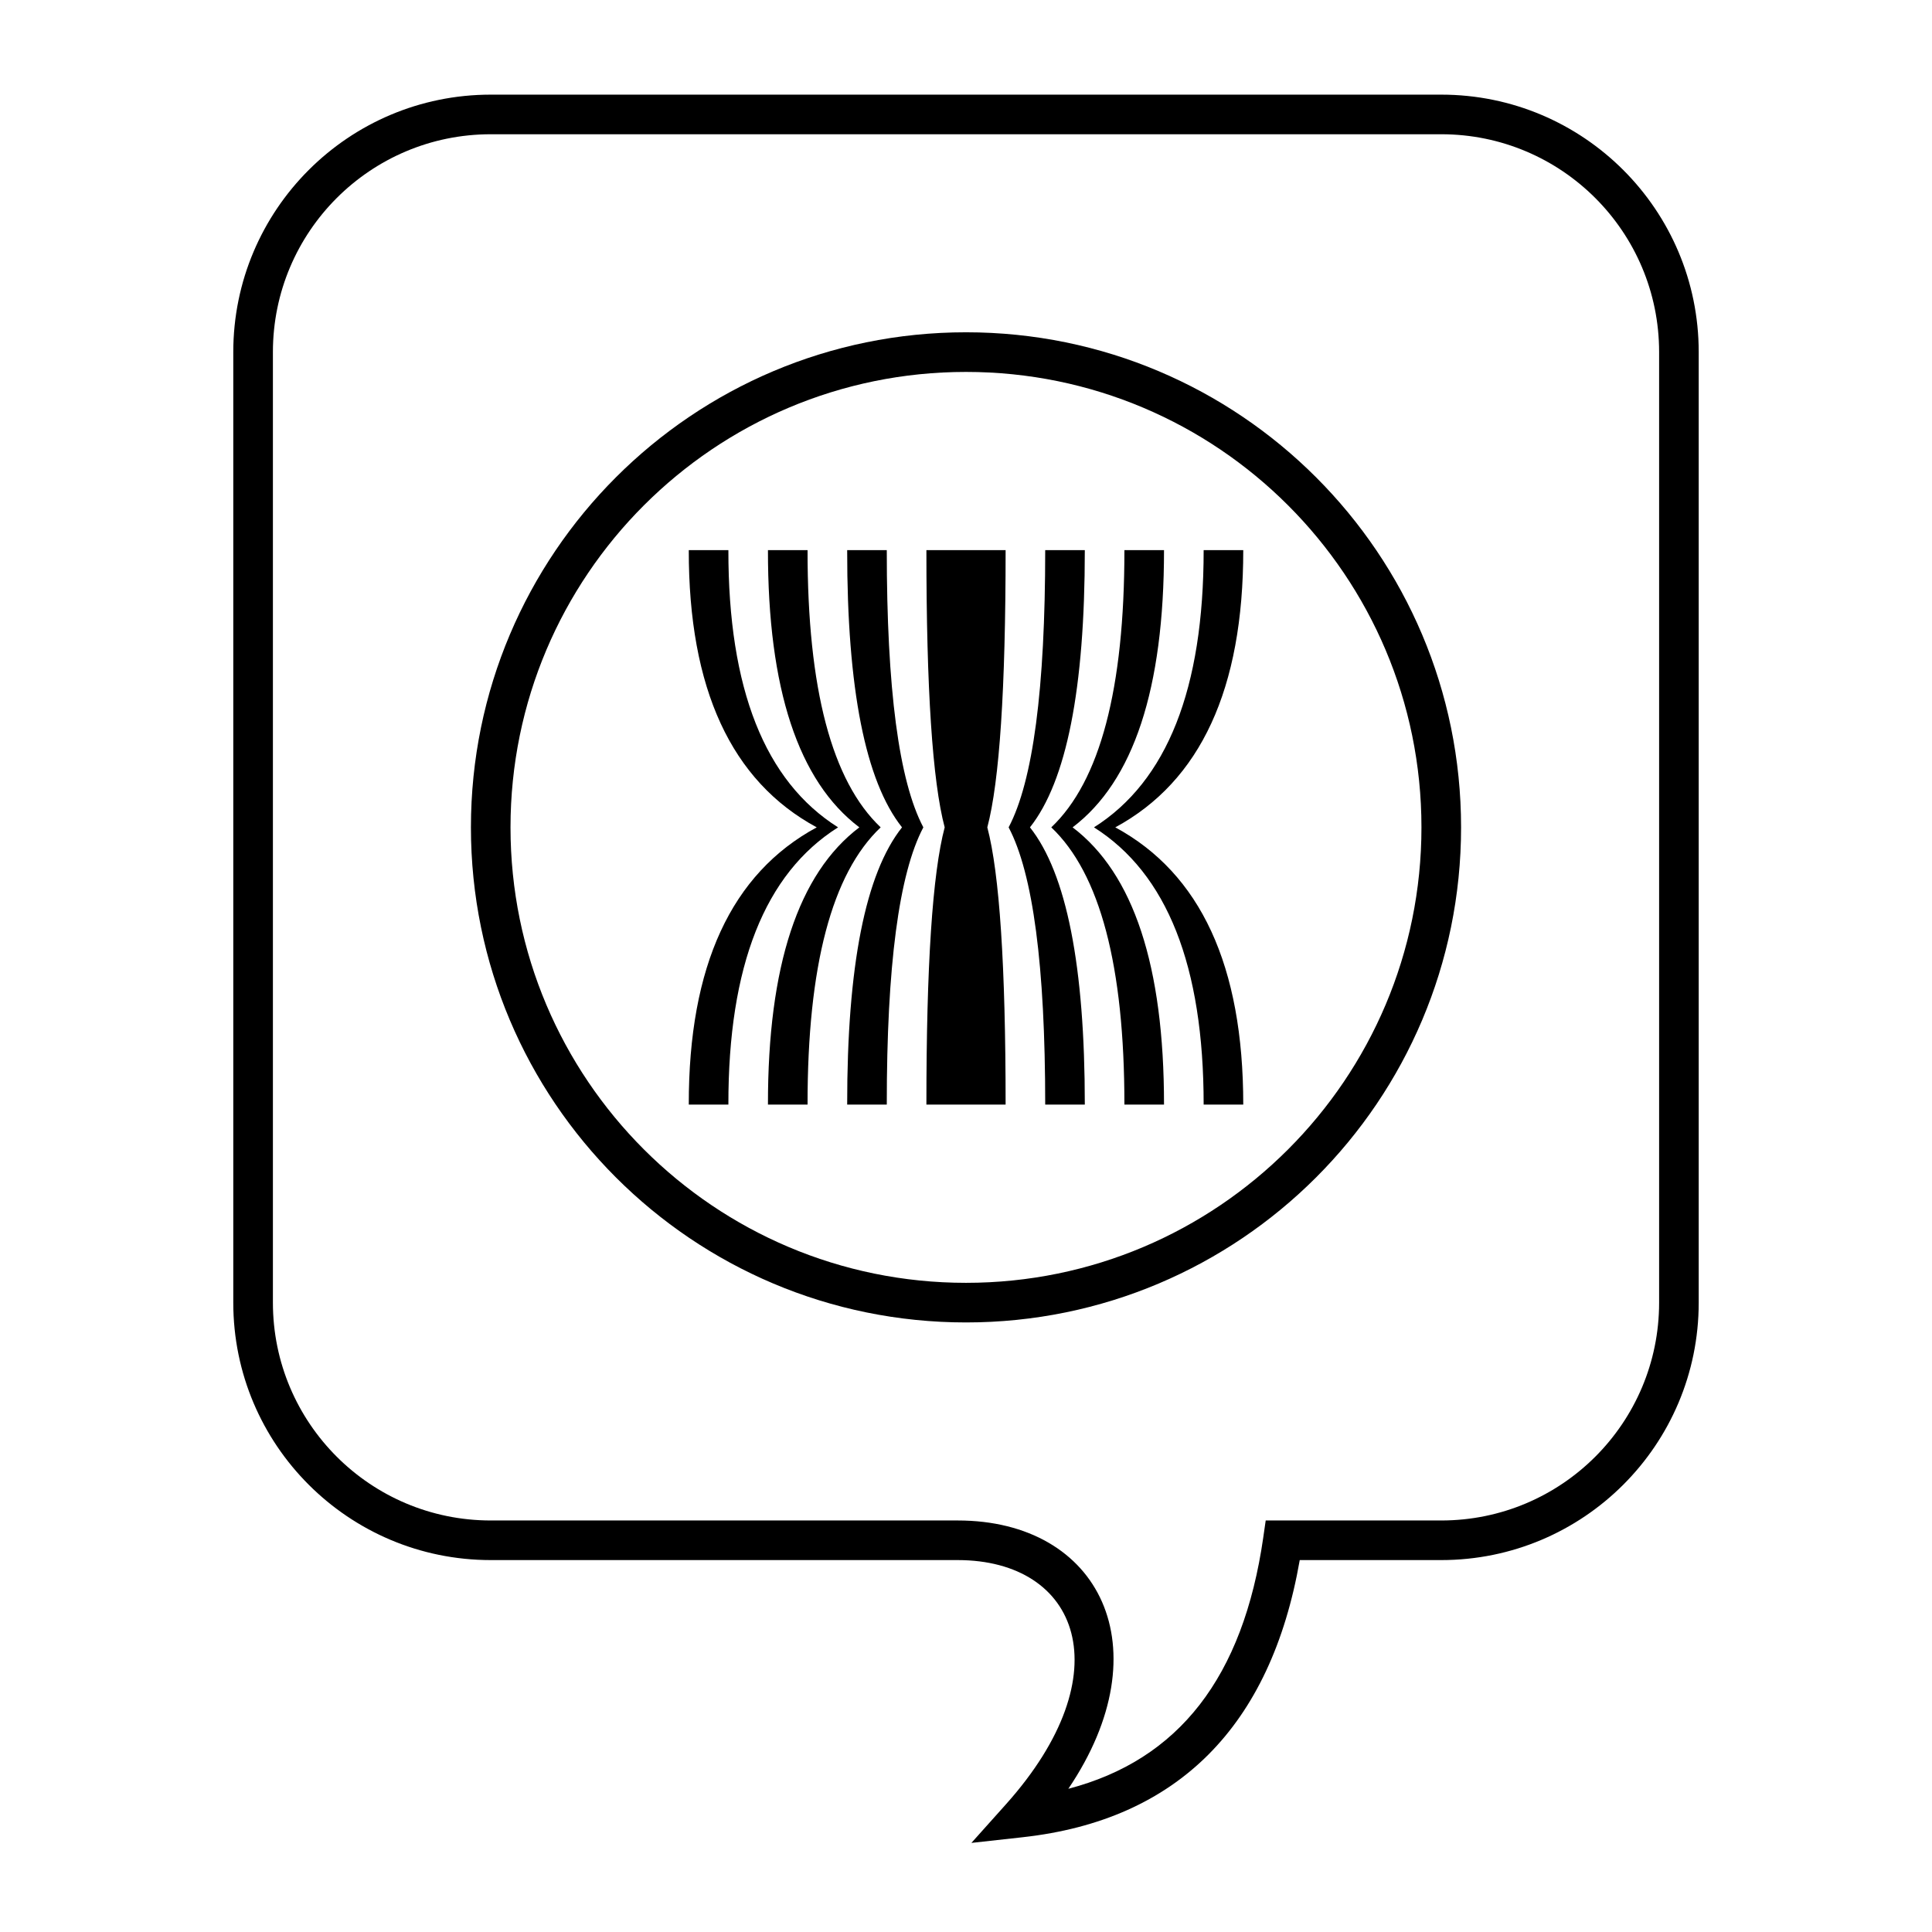 <?xml version="1.0" encoding="UTF-8"?>
<!-- Uploaded to: SVG Repo, www.svgrepo.com, Generator: SVG Repo Mixer Tools -->
<svg fill="#000000" width="800px" height="800px" version="1.1" viewBox="144 144 512 512" xmlns="http://www.w3.org/2000/svg">
 <g>
  <path d="m415.07 630.88-13.641 1.508 9.152-10.223c31.113-34.766 19.34-64.727-12.793-64.727h-123.74c-37.68 0-68.227-30.543-68.227-68.223v-251.91c0-37.68 30.547-68.223 68.227-68.223h251.9c37.68 0 68.227 30.543 68.227 68.223v251.91c0 37.68-30.547 68.223-68.227 68.223h-37.504c-7.676 44.039-32.383 68.906-73.379 73.441zm63.707-79.438 0.648-4.5h46.527c31.883 0 57.73-25.844 57.73-57.727v-251.91c0-31.883-25.848-57.727-57.73-57.727h-251.9c-31.883 0-57.73 25.844-57.73 57.727v251.91c0 31.883 25.848 57.727 57.73 57.727h123.74c37.777 0 54.488 33.879 29.328 71.105 29.285-7.652 46.32-29.57 51.66-66.605z"/>
  <path d="m400 494.46c-72.461 0-131.2-58.738-131.2-131.2 0-72.461 58.742-131.2 131.2-131.2 72.457 0 131.2 58.738 131.2 131.2 0 72.461-58.742 131.2-131.2 131.2zm0-10.496c66.66 0 120.7-54.039 120.7-120.7 0-66.664-54.043-120.7-120.7-120.7-66.664 0-120.71 54.039-120.71 120.7 0 66.664 54.043 120.7 120.71 120.7z"/>
  <path d="m462.98 436.73c0.004-36.734-9.684-61.227-29.066-73.473 19.383-12.246 29.07-36.734 29.066-73.473h10.496c0.004 36.738-11.297 61.227-33.914 73.473 22.617 12.246 33.918 36.738 33.914 73.473zm-125.95 0h-10.496c-0.047-36.734 11.258-61.227 33.91-73.473-22.652-12.246-33.957-36.734-33.91-73.473h10.496c-0.039 36.738 9.648 61.227 29.066 73.473-19.418 12.246-29.105 36.738-29.066 73.473z"/>
  <path d="m441.98 436.73c0.004-36.734-6.457-61.227-19.379-73.473 12.922-12.246 19.383-36.734 19.379-73.473h10.496c0.004 36.738-8.07 61.227-24.223 73.473 16.152 12.246 24.227 36.738 24.223 73.473zm-83.969 0h-10.496c-0.035-36.734 8.039-61.227 24.219-73.473-16.18-12.246-24.254-36.734-24.219-73.473h10.496c-0.027 36.738 6.434 61.227 19.375 73.473-12.941 12.246-19.402 36.738-19.375 73.473z"/>
  <path d="m420.99 436.73c0-36.734-3.231-61.227-9.691-73.473 6.461-12.246 9.691-36.734 9.691-73.473h10.496c0 36.738-4.844 61.227-14.535 73.473 9.691 12.246 14.535 36.738 14.535 73.473zm-41.984 0h-10.496c-0.02-36.734 4.824-61.227 14.531-73.473-9.707-12.246-14.551-36.734-14.531-73.473h10.496c-0.016 36.738 3.215 61.227 9.688 73.473-6.473 12.246-9.703 36.738-9.688 73.473z"/>
  <path d="m405.65 363.26c3.234-12.246 4.848-36.734 4.848-73.473h-20.992c-0.008 36.738 1.605 61.227 4.844 73.473-3.238 12.246-4.852 36.738-4.844 73.473h20.992c0-36.734-1.613-61.227-4.848-73.473z"/>
 </g>
</svg>